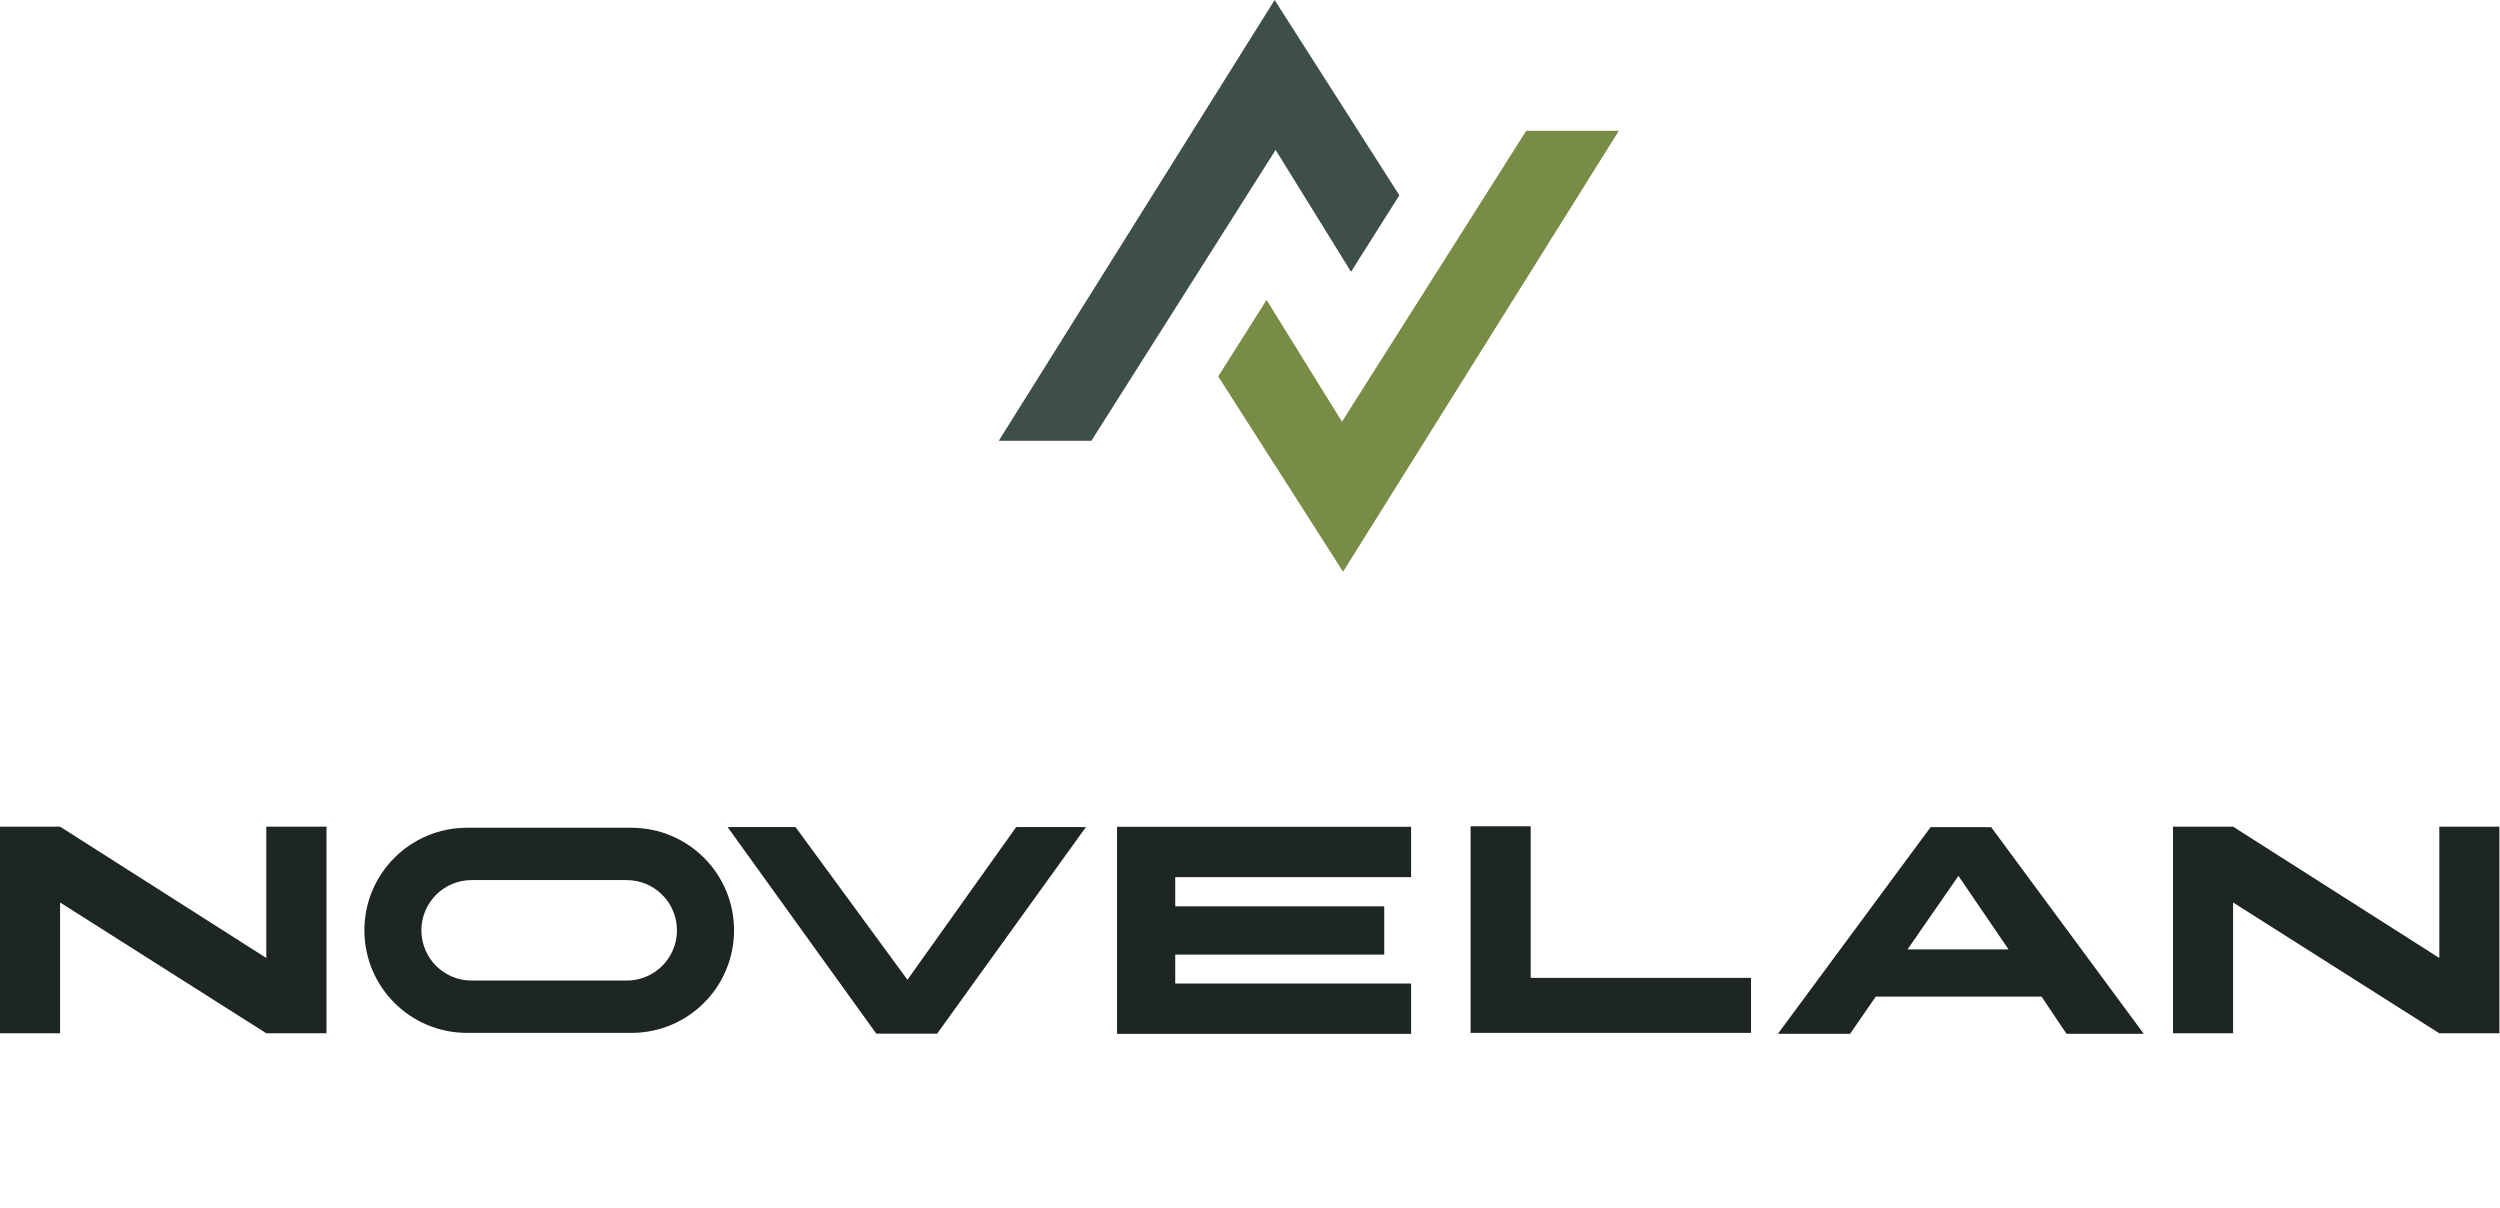 <?xml version="1.0" encoding="utf-8"?>
<!-- Generator: Adobe Illustrator 25.4.1, SVG Export Plug-In . SVG Version: 6.00 Build 0)  -->
<svg version="1.1" id="Laag_1" xmlns="http://www.w3.org/2000/svg" xmlns:xlink="http://www.w3.org/1999/xlink" x="0px" y="0px"
	 viewBox="0 0 251.31 121.4" style="enable-background:new 0 0 251.31 121.4;" xml:space="preserve">
<style type="text/css">
	.st0{fill:#1D2525;}
	.st1{fill:#3D4F48;}
	.st2{fill:#798C45;}
</style>
<g>
	<polygon class="st0" points="26.77,83.1 26.77,96.3 6.04,83.1 0,83.1 0,103.87 6.04,103.87 6.04,90.72 26.77,103.87 32.82,103.87 
		32.82,83.1 	"/>
	<path class="st0" d="M63.47,83.21H46.94c-5.7,0-10.31,4.62-10.31,10.31v0c0,5.7,4.62,10.31,10.31,10.31h16.54
		c5.7,0,10.31-4.62,10.31-10.31v0C73.79,87.82,69.17,83.21,63.47,83.21z M63,98.57H47.41c-2.79,0-5.05-2.26-5.05-5.05
		c0-2.79,2.26-5.05,5.05-5.05H63c2.79,0,5.05,2.26,5.05,5.05C68.05,96.31,65.79,98.57,63,98.57z"/>
	<g>
		<path class="st0" d="M205.22,100.18l2.51,3.74h7.77l-15.34-20.77h-6.09l-15.35,20.77h7.26l2.58-3.74H205.22z M196.87,88.05
			l5.04,7.39h-10.16L196.87,88.05z"/>
	</g>
	<polygon class="st0" points="91.22,98.49 102.15,83.14 109.16,83.14 94.2,103.91 88.09,103.91 73.14,83.14 79.97,83.14 	"/>
	<polygon class="st0" points="141.85,88.17 141.85,83.11 112.29,83.11 112.29,103.91 112.31,103.91 112.29,103.93 141.85,103.93 
		141.85,98.87 118.14,98.87 118.14,95.96 139.15,95.96 139.15,91.11 118.14,91.11 118.14,88.17 	"/>
	<polygon class="st0" points="147.83,83.06 147.83,103.83 176.02,103.83 176.02,98.3 153.87,98.3 153.87,83.06 	"/>
	<polygon class="st0" points="245.21,83.1 245.21,96.3 224.48,83.1 218.44,83.1 218.44,103.87 224.48,103.87 224.48,90.72 
		245.21,103.87 251.25,103.87 251.25,83.1 	"/>
	<polygon class="st1" points="109.71,44.31 100.4,44.31 128.13,0 140.67,19.63 135.81,27.32 128.23,15.07 	"/>
	<polygon class="st2" points="153.42,13.15 162.73,13.15 135.01,57.47 122.46,37.84 127.32,30.15 134.9,42.39 	"/>
</g>
</svg>
